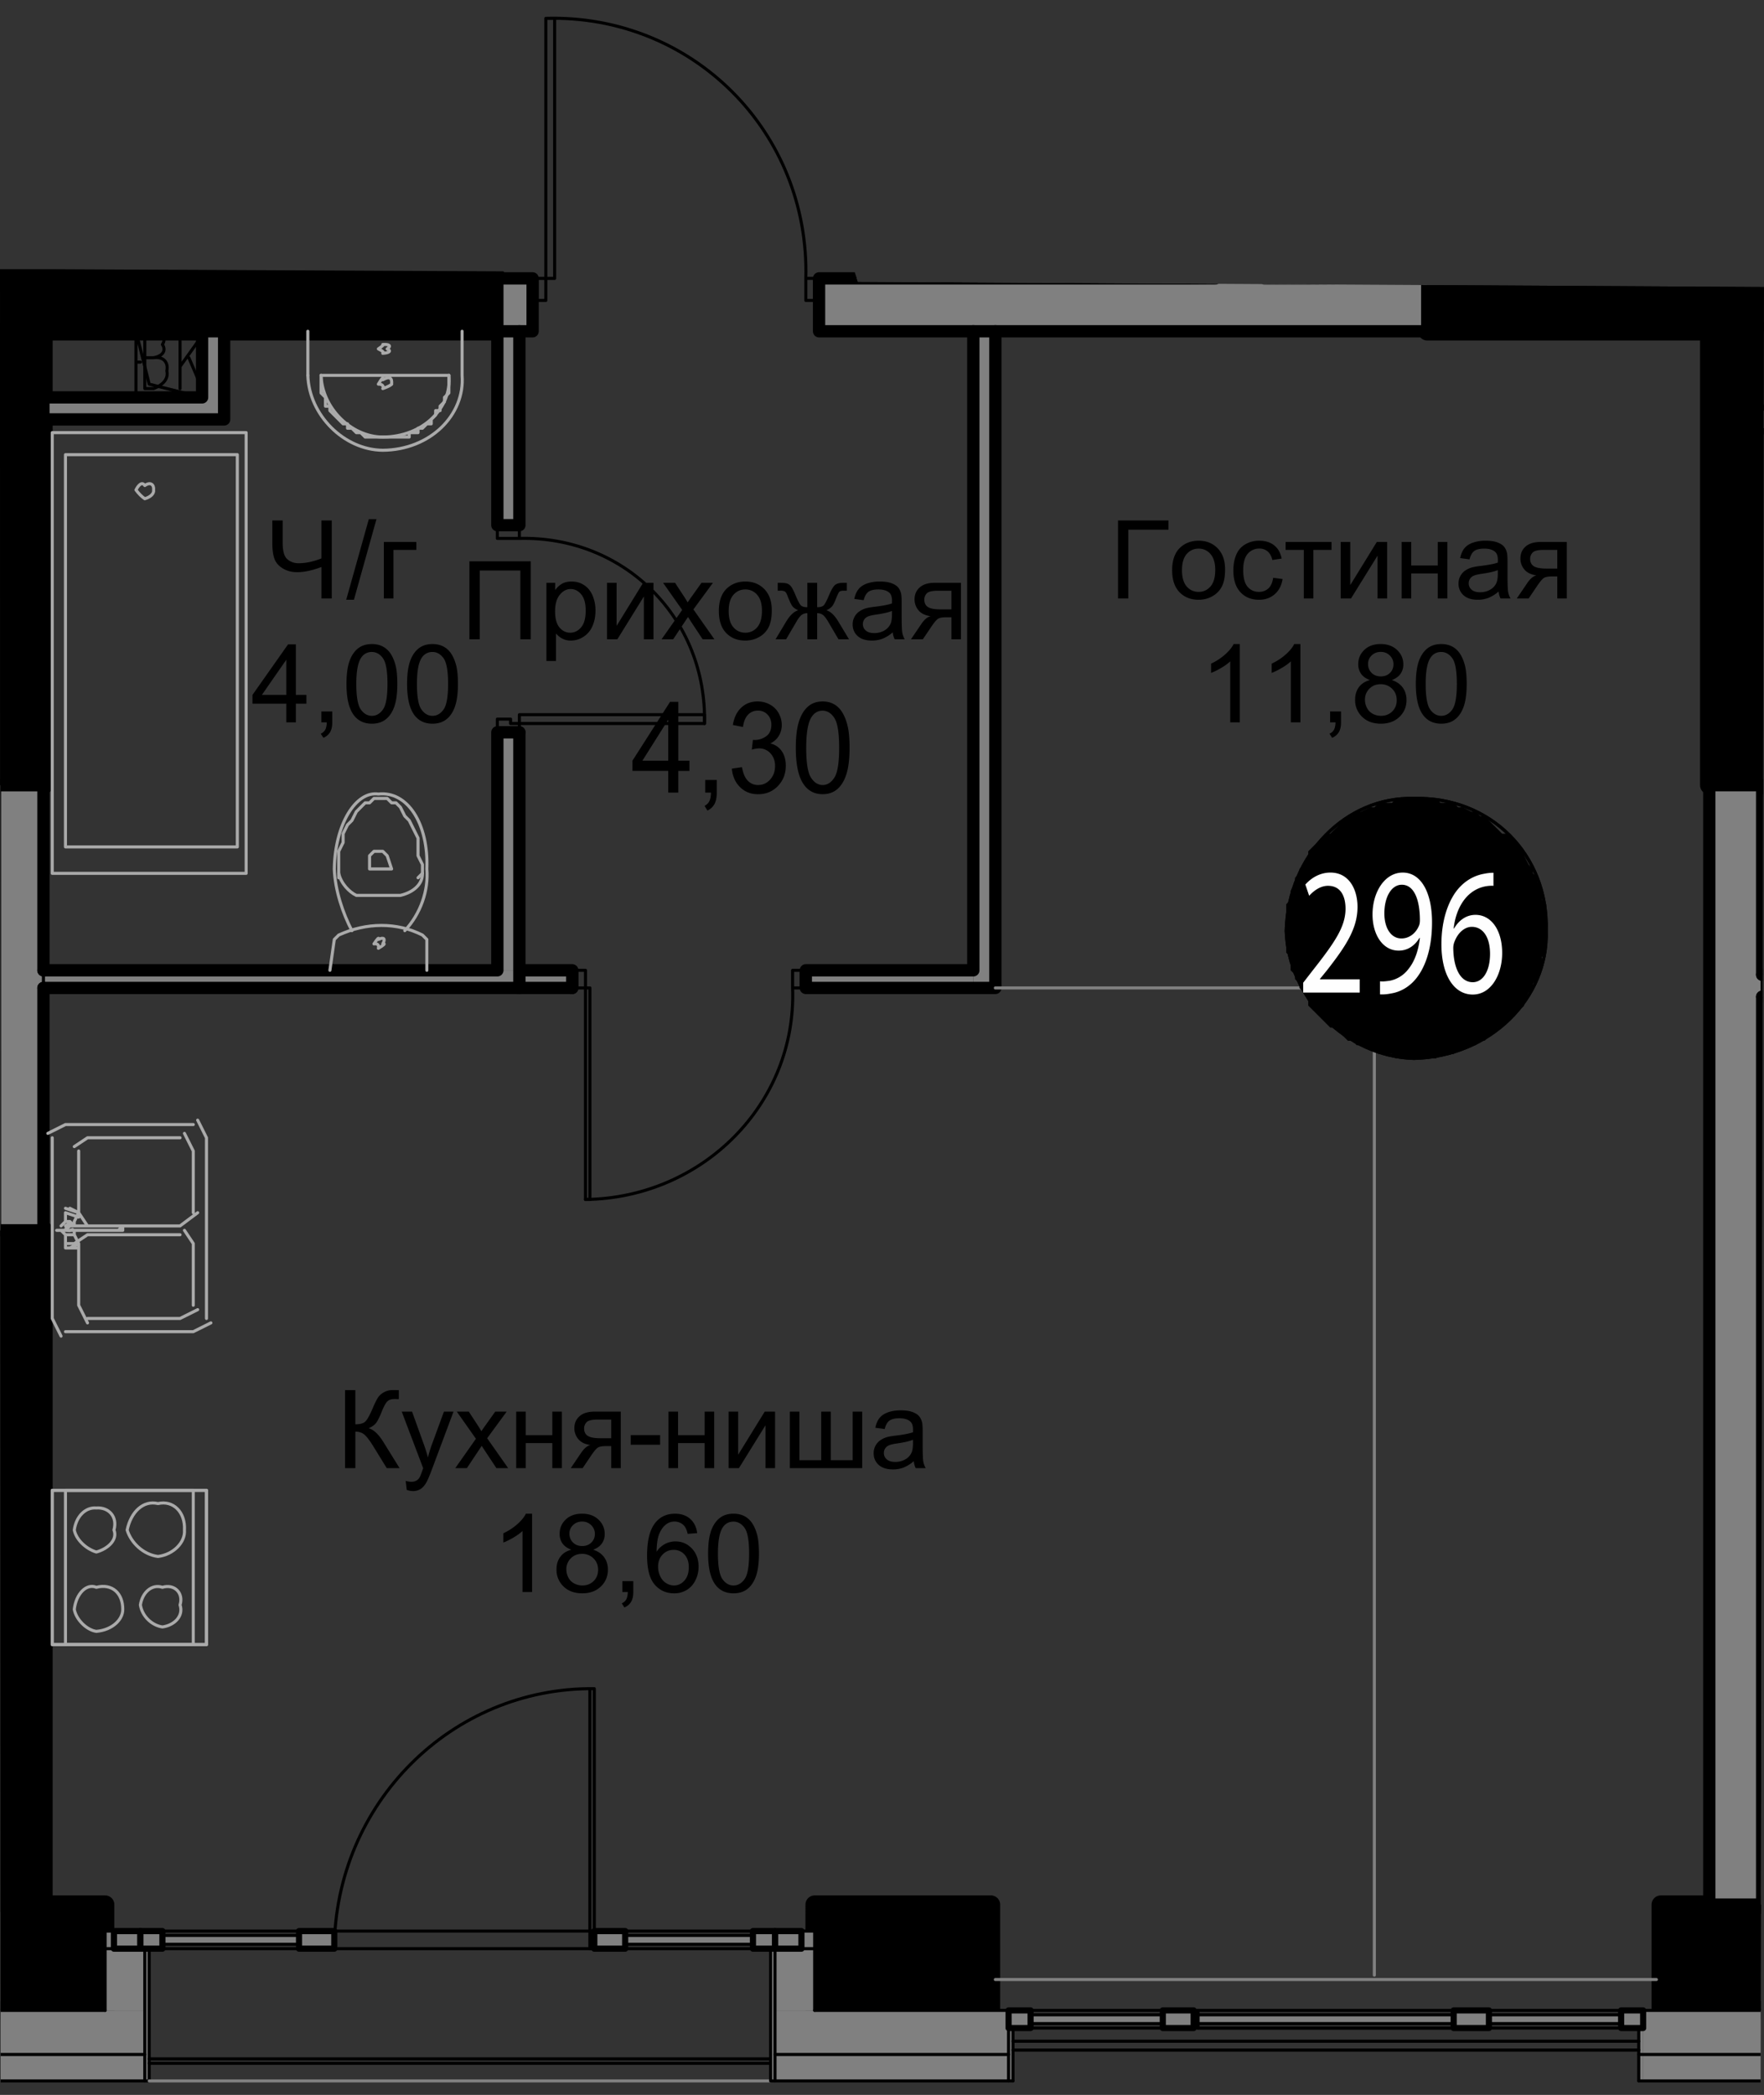 <svg version="1.1" xmlns="http://www.w3.org/2000/svg" xmlns:xlink="http://www.w3.org/1999/xlink" viewBox="414.369 304.726 137.759 163.596"><rect x="414.369" y="304.726" width="137.759" height="163.596" fill="#333333" stroke="none"/><path d="m414.369 325.727 40.584.195.816-21.196 19.531 3.843 6.069 18.158 70.759.415-.266 141.18-137.442-.864-.051-141.731Z" fill="none"></path><path d="m415.367 328.38 135.15.182-1.742 134.527-62.517.303v2.528l-70.24-.101-.651-137.44Z" fill="none"></path><clipPath id="a"><path d="m414.369 325.727 40.584.195.816-21.196 19.531 3.843 6.069 18.158 70.759.415-.266 141.18-137.442-.864-.051-141.731Z" fill="none"></path></clipPath><g data-name="Layer 1" clip-path="url(#a)"><path d="M551.984 461.722h5.85v-8.26h-13.766v8.26h7.916zm-73.994-8.26h13.766v8.26h-13.767zm-64.015 8.26h8.604v-8.26h-13.766v8.26h5.162zm133.879-95.677h4.13v-35.449h-4.13v35.449zm-133.879-35.449h3.786v35.449h-3.786zm0 122.866h3.786v-52.657h-3.786v52.657zm130.781-122.866h46.118v-4.13h-65.046v4.13h18.928zm-102.559 0h11.013v-4.13h-70.898v4.13h59.885z"></path><path fill="none" stroke="#000" stroke-linecap="round" stroke-linejoin="round" stroke-width="1.44" d="M544.068 453.462h13.767v8.26h-13.767zm-66.078 0h13.766v8.26h-13.767zm-55.41 8.26v-8.26h-4.819m-3.786 0h-5.162v8.26h13.766m129.405-95.677v-35.449m-4.13 0v35.449h4.13m-134.223 0v-35.449m-3.786 0v35.449h3.786m0 87.417v-52.657h-3.786v52.657m111.853-122.866h22.026m4.13 0h38.89v-4.13h-65.046v4.13m-108.067 0h35.449v-4.13h-70.898v4.13"></path><path d="M681.388 465.163h8.949v-3.441h-12.39v3.441h3.441Zm-54.033 0h1.033v-3.441h-18.241v3.441h17.208m-82.599 0h16.176v-3.441h-18.24v3.441h2.064m-53 0h1.376v-3.441h-18.24v3.441h16.864m-82.943 0h16.864v-3.441h-18.24v3.441h1.376m-52.313 0h1.377v-3.441h-18.24v3.441H356.5m-84.319 0h18.24v-3.441h-18.24v3.441m-67.8 0h18.24v-3.441h-18.24v3.441m-58.851 0h9.636v-3.441h-18.24v3.441h8.604m-75.716 0h17.553v-3.441H69.126v3.441h.688m-61.949 0h12.046v-3.441H7.177v3.441h.688m673.523 2.065h12.39v-2.065h-15.831v2.065h3.441Zm-66.423 0h13.423v-2.065h-18.241v2.065h4.818m-72.274 0h18.241v-2.065h-18.24v2.065m-64.703 0h15.143v-2.065h-18.24v2.065h3.097m-52.312 0v-2.065h-18.24v2.065h18.24m-82.943 0h15.143v-2.065h-18.24v2.065h3.097m-69.176 0h16.864v-2.065H272.18v2.065h1.377m-66.08 0h15.144v-2.065h-18.24v2.065h3.097m-57.82 0h5.507v-2.065h-18.24v2.065h12.734m-80.534 0h18.24v-2.065h-18.24v2.065m-61.949 0H19.91v-2.065H3.735v2.065h3.442" fill="gray" fill-rule="evenodd"></path><path fill="gray" d="M547.854 453.462h4.13v-87.417h-4.13v87.417zm-133.879-87.417h3.786v34.76h-3.786z"></path><path d="M491.756 330.596h34.072v-4.13h-47.495v4.13h13.423Zm-38.546 0h2.753v-4.13h-2.753v4.13m56.098-28.566h3.786v-7.915h-3.786v7.916Zm3.786 24.436v-2.065h-3.786v2.065h3.786" fill="gray" fill-rule="evenodd"></path><path fill="gray" d="M590.874 382.565v-1.721h-38.89v1.72h38.89zm-31.663-44.397h5.507v-1.377h-12.734v1.377h7.227zM418.45 381.876h36.48V380.5h-37.169v1.376h.688z"></path><path d="M454.93 345.74v-15.144h-1.72v15.143h1.72Zm-1.72 34.76h1.72v-18.585h-1.72V380.5" fill="gray" fill-rule="evenodd"></path><path fill="gray" d="M490.38 381.876h1.72v-51.28h-1.72v51.28z"></path><path d="M454.93 381.876h4.13V380.5h-4.13v1.376Zm22.37 0h13.08V380.5H477.3v1.376" fill="gray" fill-rule="evenodd"></path><path fill="gray" d="M422.58 456.903h3.097v4.819h-3.098zm3.097 0h.344v10.325h-.344zm51.28-1.376h1.032v1.376h-1.032zm-54.377 0h.688v1.376h-.689zm51.968 1.376h.344v10.325h-.344zm.344 4.819h3.097v-4.819h-3.097v4.819zm67.8 5.506h-.345v-4.13 4.13h.345z"></path><path fill="gray" d="M542.347 463.098h.345v2.065h-.345zm0 2.065h.345v2.065h-.345zm-49.215-2.065h.344v4.13h-.344zm-61.26-125.618v-1.721h-14.11v1.72h14.11zm-1.722-6.884h1.722v5.163h-1.721z"></path><path fill="none" stroke="#000" stroke-linecap="round" stroke-linejoin="round" stroke-width=".24" d="M430.15 335.759v-5.163m0 2.409h-.343m-2.409 2.754v-.345m0-4.818v.344m-2.41 2.065h.345m4.817-2.409h-5.162m0 5.163v-5.163m0 5.163h5.163l-4.13-1.033-1.033-4.13v5.163zm-17.896 131.469h18.585m-3.097-5.506h-15.144v1.376m67.456 4.13h18.584m-.344-4.13v-1.376H477.99m64.357 5.506h18.585m-3.097-5.506H542.69v1.376m-117.013 4.13h-18.585m86.04 0h-18.24m86.04 0h-18.585m-116.67-2.065h-18.585m86.04 0h-18.24m86.04 0h-18.585"></path><path fill="none" stroke="#000" stroke-linecap="round" stroke-linejoin="round" stroke-width=".96" d="M547.854 366.045v87.417h4.13v-70.897m0-1.721v-14.8h-4.13"></path><path fill="none" stroke="#000" stroke-linecap="round" stroke-linejoin="round" stroke-width=".24" d="M551.984 382.565v-1.721"></path><path fill="none" stroke="#000" stroke-linecap="round" stroke-linejoin="round" stroke-width=".96" d="M413.975 366.045v34.76h3.786v-18.929m0-1.376v-14.455h-3.786"></path><path fill="none" stroke="#000" stroke-linecap="round" stroke-linejoin="round" stroke-width=".24" d="M417.761 381.876V380.5"></path><path fill="none" stroke="#000" stroke-linecap="round" stroke-linejoin="round" stroke-width=".96" d="M453.21 326.466h2.753v4.13h-2.753zm25.123 4.13h47.495v-4.13h-12.734m-3.786 0h-30.975v4.13m30.975-6.195v2.065m3.786 0v-2.065h-3.786"></path><path fill="none" stroke="#000" stroke-linecap="round" stroke-linejoin="round" stroke-width=".24" d="M488.658 323.025h20.65m-20.65.688v-.688m20.65.688h-20.65m20.65-.688v.688m0-20.65c-11.329-.182-20.517 9.006-20.65 20.65m22.027-.344v.688m-1.033-.688h1.033m-1.033.344v-.344m-.344.344h.344m-.344.344v-.344m1.377.344h-1.377m0 0h1.377m-1.377.344v-.344m1.377 0v.344m-53.001-18.241v20.306m-.689-20.306h.689m-.689 20.306v-20.305m.689 20.305h-.689m20.305 0c.304-11.45-8.884-20.639-20.305-20.305m0 22.026h-.688m.688-1.032v1.032m0-1.721v.689m-.688-.689h.688m-.688 1.721v-1.72m21.683-.001v1.721m-.69-1.721h.69m-.69.689v-.689m0 1.721v-1.032m.69 1.032h-.69m-20.993-1.721v1.721m-.344-1.721h.344m0 1.721h-.344m22.37 0h-.344m.001-1.721h.343m-.343 1.721v-1.72"></path><path fill="none" stroke="#000" stroke-linecap="round" stroke-linejoin="round" stroke-width=".96" d="M589.153 380.844h-37.17m.001 1.721h38.89m-38.89-44.397h15.143m-8.948-1.377h-6.195v1.377M453.21 380.5h-35.45m.001 1.376h41.3m-5.851-51.28v15.143h1.72v-15.143m-1.72 31.319V380.5m1.72-18.585h-1.72"></path><path fill="none" stroke="#000" stroke-linecap="round" stroke-linejoin="round" stroke-width=".24" d="M454.93 360.538h14.455v.689H454.93z"></path><path d="M469.385 361.227c.204-8.2-6.255-14.66-14.455-14.455m-1.72 14.798h1.72v-.343h-.688v-.345h-1.032v.689zm0-15.487h1.72v.689h-1.72zm0 15.487v.345m1.72 0v-.344h-1.72m0-15.488h1.72v-.344m-1.72.001v.343" fill="none" stroke="#000" stroke-linecap="round" stroke-linejoin="round" stroke-width=".24"></path><path fill="none" stroke="#000" stroke-linecap="round" stroke-linejoin="round" stroke-width=".96" d="M490.38 330.596V380.5m1.72 1.376v-51.28m-1.72 49.904H477.3v1.376h14.8m-33.04-1.376h-4.13m0-18.585v19.961m4.13 0V380.5"></path><path fill="none" stroke="#000" stroke-linecap="round" stroke-linejoin="round" stroke-width=".24" d="M460.093 381.876h.344v16.52h-.344z"></path><path d="M460.093 398.396c9.137-.116 16.506-7.484 16.175-16.52m-16.863-1.376h.688v1.376h-.688zm16.863 0h.689v1.376h-.689zm-16.863 0h-.345" fill="none" stroke="#000" stroke-linecap="round" stroke-linejoin="round" stroke-width=".24"></path><path fill="none" stroke="#000" stroke-linecap="round" stroke-linejoin="round" stroke-width=".24" d="M459.06 381.876h.345V380.5m17.552 0v1.376h.344m-.001-1.376h-.343"></path><path fill="none" stroke="gray" stroke-linecap="round" stroke-linejoin="round" stroke-width=".24" d="M492.1 459.312h51.624"></path><path fill="none" stroke="#aaa" stroke-linecap="round" stroke-linejoin="round" stroke-width=".24" d="M418.45 421.11h12.045v12.046h-12.046z"></path><path d="M420.17 424.208c.146.73.874 1.458 1.721 1.72.948-.262 1.676-.99 1.377-1.72.299-1.065-.429-1.793-1.377-1.72-.847-.073-1.575.655-1.72 1.72m-.001 6.195c.14.793.96 1.612 1.721 1.72 1.258-.108 2.077-.927 2.065-1.72.012-1.227-.807-2.045-2.065-1.72-.762-.325-1.58.493-1.72 1.72m5.162-.344c.136.863.864 1.59 1.72 1.72.94-.13 1.667-.857 1.377-1.72.29-.933-.437-1.66-1.377-1.377-.856-.284-1.584.444-1.72 1.377m-1.033-5.851c.287.967 1.242 1.922 2.41 2.065 1.189-.143 2.144-1.098 2.064-2.065.08-1.39-.875-2.345-2.065-2.065-1.167-.28-2.122.675-2.409 2.065m-4.818-3.098h9.98m.001 12.046h-9.981m9.981-12.046v12.046m-9.981 0v-12.045" fill="none" stroke="#aaa" stroke-linecap="round" stroke-linejoin="round" stroke-width=".24"></path><path fill="none" stroke="#aaa" stroke-linecap="round" stroke-linejoin="round" stroke-width=".24" d="M418.45 421.11h12.045v12.046h-12.046zm.688-20.305.344.344m1.032.689-.688.344m-.344 0h1.032m0-.344h-1.032m.688-.688h-.688m.688 0v-.345m0 .345.344.688m-1.032.344v-1.033m0-1.032-.344.344m.344.344h-.688m1.032-1.721.688.344-1.032-.344m0 .344 1.032.345m-.688.344.344.344m-.688-.344h.344m.344.344v-.344m-.344.344-.344.344m.344-.344c.22-.25.035-.279-.344 0 .117-.088.088.096 0 .344.279.015.462.043.344 0 .275-.07.297-.092 0 0m4.13 0v-.344m-.344.344.344-.344m0 .344v-.344m4.474 0 1.377-1.033m-9.293 0 .689 1.033m0-6.883-1.033.688m9.293.344-.689-1.376m-.344 14.454 1.377-.688m-9.293-.344.689 1.376m0-6.882-1.033.688m9.293 0-.689-1.033m.689 7.915 1.376-.688m-12.389-.344.688 1.377m.344-16.52-1.377.689m12.39.344-.688-1.377m-9.981 8.26h4.13m0 .344h-4.13m.344-.688.344-.689m-1.032 0v.689m1.721.344h7.227m-7.916-5.851v4.818m7.916-5.85h-7.227m8.26 5.85v-4.818m-8.26 13.078h7.227m-7.916-5.85v4.818m7.916-5.506h-7.227m8.26 5.506v-4.818m-9.981 6.882h9.98m-11.012-15.142v14.11m11.013-15.143h-9.981m11.013 15.143v-14.11m-5.507-50.592c.203.28.476.553.689.688.46-.135.733-.408.688-.688.045-.393-.228-.666-.688-.344-.213-.322-.486-.05-.689.344m-5.506 27.877h13.422m-13.422-30.63v30.63m13.422-30.63h-13.422m13.422 30.63v-30.63m-14.454 32.695h15.142m-15.142-34.416v34.416m15.142-34.416H418.45m15.142 34.416v-34.416"></path><path fill="none" stroke="gray" stroke-linecap="round" stroke-linejoin="round" stroke-width=".24" d="M521.698 458.968v-77.092m-29.598 0h29.598"></path><path fill="none" stroke="#000" stroke-linecap="round" stroke-linejoin="round" stroke-width=".24" d="M422.58 455.527v6.195m3.097 5.506h.344v-10.325m-.344 0v4.819m0 0v5.506"></path><path fill="none" stroke="gray" stroke-linecap="round" stroke-linejoin="round" stroke-width=".24" d="M474.548 467.228H426.02"></path><path fill="none" stroke="#000" stroke-linecap="round" stroke-linejoin="round" stroke-width=".24" d="M477.99 455.527h-1.033v1.376m-54.377 0h3.441m-2.753 0v-1.376h-.689m3.442 10.325h48.527m0-.345H426.02m48.528 1.721h.344m3.098-5.506v-6.195m0 1.376h-3.442v10.325m.344 0v-5.506m0 0v-4.819"></path><path fill="gray" d="M494.853 462.066h10.325v.688h-10.325z"></path><path fill="none" stroke="#000" stroke-linecap="round" stroke-linejoin="round" stroke-width=".24" d="M494.853 462.066h10.325v.688h-10.325z"></path><path fill="gray" d="M507.931 462.066h19.962v.688H507.93z"></path><path d="M507.587 463.098h.344v-1.376h-.344v1.376Zm20.306 0v-1.376 1.376" fill="gray" fill-rule="evenodd"></path><path fill="none" stroke="#000" stroke-linecap="round" stroke-linejoin="round" stroke-width=".24" d="M513.438 463.098h-5.507m19.962 0h-5.507m-14.455 0h19.962m-17.553 0h-2.409m0-1.032h19.962v.688H507.93z"></path><path fill="none" stroke="#000" stroke-linecap="round" stroke-linejoin="round" stroke-width=".24" d="M507.587 461.722h.344v1.376h-.344z"></path><path fill="none" stroke="#000" stroke-linecap="round" stroke-linejoin="round" stroke-width=".24" d="M527.893 463.098v-1.376 1.376H507.93m.001-1.376h19.962"></path><path fill="gray" d="M530.646 462.066h10.325v.688h-10.325z"></path><path fill="none" stroke="#000" stroke-linecap="round" stroke-linejoin="round" stroke-width=".24" d="M530.646 462.066h10.325v.688h-10.325z"></path><path fill="gray" d="M542.347 463.098h.345v-1.376h-1.721v1.376h1.376z"></path><path fill="none" stroke="#000" stroke-linecap="round" stroke-linejoin="round" stroke-width=".48" d="M540.97 461.722h1.721v1.376h-1.72z"></path><path fill="none" stroke="#000" stroke-linecap="round" stroke-linejoin="round" stroke-width=".24" d="M505.178 463.098h-10.325m0-1.376h10.325m35.792 1.376h-10.324m0-1.376h10.325"></path><path fill="gray" d="M505.178 463.098h2.41v-1.376h-2.41v1.376z"></path><path fill="none" stroke="#000" stroke-linecap="round" stroke-linejoin="round" stroke-width=".48" d="M505.178 461.722h2.41v1.376h-2.41z"></path><path fill="gray" d="M527.893 463.098h2.753v-1.376h-2.753v1.376z"></path><path fill="none" stroke="#000" stroke-linecap="round" stroke-linejoin="round" stroke-width=".48" d="M527.893 461.722h2.753v1.376h-2.753z"></path><path fill="none" stroke="#000" stroke-linecap="round" stroke-linejoin="round" stroke-width=".24" d="M493.476 464.82h48.871m0-.69h-48.87"></path><path fill="gray" d="M493.132 461.722h1.721v1.376h-1.72z"></path><path fill="none" stroke="#000" stroke-linecap="round" stroke-linejoin="round" stroke-width=".48" d="M493.132 461.722h1.721v1.376h-1.72z"></path><path fill="none" stroke="#000" stroke-linecap="round" stroke-linejoin="round" stroke-width=".24" d="M542.692 463.098h-.345v4.13m0 0v-4.13m-48.871 0h-.344m.344 4.13v-4.13m-.344 0v4.13"></path><path fill="gray" d="M474.892 455.527h2.065v1.376h-2.065z"></path><path fill="none" stroke="#000" stroke-linecap="round" stroke-linejoin="round" stroke-width=".48" d="M474.892 455.527h2.065v1.376h-2.065z"></path><path fill="gray" d="M463.19 455.87h9.981v.69h-9.98z"></path><path fill="none" stroke="#000" stroke-linecap="round" stroke-linejoin="round" stroke-width=".24" d="M463.19 455.87h9.981v.69h-9.98zm-2.753 1.033h.344m-.344-20.305v20.305m.344-20.305c-11.145-.117-20.243 8.98-20.305 20.305m20.305-20.305v18.929"></path><path fill="gray" d="M427.053 455.87h10.67v.69h-10.67z"></path><path fill="none" stroke="#000" stroke-linecap="round" stroke-linejoin="round" stroke-width=".24" d="M427.053 455.87h10.67v.69h-10.67zm36.137-.343h9.981m0 1.376h-9.98m-22.715-1.376h20.305m0 1.376h-20.305m-13.423-1.376h10.67m-.001 1.376h-10.669"></path><path fill="gray" d="M423.268 455.527h2.065v1.376h-2.065z"></path><path fill="none" stroke="#000" stroke-linecap="round" stroke-linejoin="round" stroke-width=".48" d="M423.268 455.527h2.065v1.376h-2.065z"></path><path fill="gray" d="M439.1 456.903h1.376v-1.376h-2.754v1.376h1.377z"></path><path fill="none" stroke="#000" stroke-linecap="round" stroke-linejoin="round" stroke-width=".48" d="M437.722 455.527h2.754v1.376h-2.754z"></path><path fill="gray" d="M461.814 456.903h1.376v-1.376h-2.409v1.376h1.033z"></path><path fill="none" stroke="#000" stroke-linecap="round" stroke-linejoin="round" stroke-width=".48" d="M460.781 455.527h2.41v1.376h-2.41z"></path><path fill="gray" d="M474.892 456.903v-1.376h-1.721v1.376h1.721z"></path><path fill="none" stroke="#000" stroke-linecap="round" stroke-linejoin="round" stroke-width=".48" d="M473.171 455.527h1.72v1.376h-1.72z"></path><path fill="gray" d="M427.053 456.903v-1.376h-1.72v1.376h1.72z"></path><path fill="none" stroke="#000" stroke-linecap="round" stroke-linejoin="round" stroke-width=".48" d="M425.333 455.527h1.72v1.376h-1.72z"></path><path fill="none" stroke="#000" stroke-linecap="round" stroke-linejoin="round" stroke-width=".96" d="M417.761 337.48h14.11m-1.721-1.721h-12.389v1.72m14.111.001v-6.884h-1.721v5.163"></path><path fill="none" stroke="#aaa" stroke-linecap="round" stroke-linejoin="round" stroke-width=".24" d="M444.606 372.584h-1.377m2.409 2.065h-3.441m2.753-2.065-.344-1.033m-.345-.344h-.688m4.13 9.293v-2.41m-7.227 0-.344 2.41m3.097-7.916v-1.033m.344-.344-.344.344m4.13 6.195c-1.985-1.002-4.354-1.002-6.54 0m3.787-6.195-.345-.344m3.442 6.883-.344-.344m-1.721-3.097c1.103-.261 1.747-.94 1.72-1.721m-2.752-.344h.344m-1.377 5.851c.268-.047.413.098.344.344.427-.246.573-.39.344-.344.229-.405.083-.55-.344-.345.07-.205-.076-.06-.344.345m-2.753-.689-.344.344m.344-5.162c.174.782.818 1.46 1.377 1.72"></path><path fill="none" stroke="#aaa" stroke-linecap="round" stroke-linejoin="round" stroke-width=".24" d="m447.015 373.272.344-.344v-.688l-.344-.689v-1.376l-.689-1.377-.344-.344-.344-.688-.344-.345h-.344l-.344-.344h-1.033l-.344.344h-.344l-.688.689-.345.688-.344.344-.344.689v.688l-.344.688v2.065"></path><path d="M445.982 377.402c1.24-1.318 1.865-3.15 1.721-4.818.144-3.503-1.493-6.103-3.786-5.85-1.747-.253-3.385 2.347-3.441 5.85.056 1.669.682 3.5 1.376 4.818m-2.409-43.364v1.376l.344.345v.688h.345v.344l1.032 1.033h.344v.344h.344l.345.344h.344l.344.344h3.441v-.344h.689v-.344h.344l.344-.344h.344v-.345l.344-.344v-.344h.345v-.344l.344-.344v-.344l.344-.345v-1.376" fill="none" stroke="#aaa" stroke-linecap="round" stroke-linejoin="round" stroke-width=".24"></path><path d="M438.41 334.038c.09 3.095 2.82 5.824 5.851 5.85 3.702-.026 6.43-2.755 6.195-5.85v-3.442" fill="none" stroke="#aaa" stroke-linecap="round" stroke-linejoin="round" stroke-width=".24"></path><path d="M444.606 331.973c.336-.226.18-.381-.345-.344.144-.037-.01.118-.344.344.334.155.488.31.344.344.526-.034.68-.189.345-.344m-5.163 2.065c.073 2.534 2.347 4.808 4.818 4.818 3.14-.01 5.415-2.284 5.163-4.818" fill="none" stroke="#aaa" stroke-linecap="round" stroke-linejoin="round" stroke-width=".24"></path><path d="M444.95 334.726c.052-.473-.13-.655-.689-.344.11-.311-.071-.129-.344.344.273-.024.455.158.344.344.56-.186.741-.368.689-.344m-5.507-.688h9.98m-11.013-3.442v3.442" fill="none" stroke="#aaa" stroke-linecap="round" stroke-linejoin="round" stroke-width=".24"></path><path fill="none" stroke="#000" stroke-linecap="round" stroke-linejoin="round" stroke-width=".24" d="M426.365 330.94h-.688v4.13h.688m0-2.409h-.688m.688 0c.683-.12 1.01-.53.688-1.032.322-.508-.005-.917-.688-.689m0 4.13c.773-.295 1.173-.795 1.033-1.376.14-.653-.26-1.154-1.033-1.033m2.753 0 1.033 2.41m-1.721-1.721 1.72-2.41m-1.72 4.13v-4.13"></path><path d="M441.314 413.284h.806v2.668c.369 0 .628-.071.777-.214.15-.143.34-.485.574-1.028.169-.4.308-.681.417-.846.11-.165.265-.303.468-.416.202-.112.425-.168.669-.168.31 0 .473.003.49.009v.698l-.162-.005a8.456 8.456 0 0 0-.162-.004c-.258 0-.449.063-.574.187-.127.125-.272.39-.436.798-.205.515-.378.84-.52.974a1.61 1.61 0 0 1-.506.322c.393.108.781.471 1.163 1.089l1.255 2.028h-1.001l-1.018-1.654c-.28-.457-.514-.77-.703-.941-.188-.17-.432-.256-.73-.256v2.85h-.807v-6.09Zm5.302 7.883a1.5 1.5 0 0 1-.482-.092l-.083-.702c.163.044.306.067.428.067a.816.816 0 0 0 .399-.084.68.68 0 0 0 .245-.232c.047-.075.123-.26.228-.557.014-.042.036-.103.067-.183l-1.675-4.421h.806l.919 2.555c.119.325.225.665.32 1.023.086-.344.188-.679.307-1.006l.943-2.572h.748l-1.678 4.488c-.18.484-.32.818-.42 1.001-.133.247-.285.427-.457.542a1.08 1.08 0 0 1-.615.173Zm3.307-1.791 1.613-2.294-1.492-2.119h.935l.677 1.035c.127.196.23.361.308.494.121-.183.234-.345.336-.486l.744-1.043h.893l-1.525 2.078 1.642 2.335h-.919l-.906-1.371-.24-.37-1.16 1.74h-.906Zm4.758-4.413h.748v1.837h2.073v-1.837h.748v4.413h-.748v-1.957h-2.073v1.957h-.748v-4.413Zm8.167 0v4.413h-.744v-1.72h-.432c-.263 0-.459.033-.588.101-.129.068-.316.286-.563.655l-.652.964h-.927l.806-1.189c.247-.362.492-.567.736-.614-.427-.059-.743-.212-.95-.462a1.31 1.31 0 0 1-.31-.86c0-.382.136-.692.406-.93.27-.239.661-.358 1.174-.358h2.044Zm-.744.62h-1.063c-.446 0-.734.068-.863.207a.692.692 0 0 0-.193.486c0 .263.095.456.285.58.19.123.525.185 1.007.185h.827v-1.459Zm1.519 1.965v-.753h2.297v.753h-2.297Zm2.952-2.585h.748v1.837h2.074v-1.837h.747v4.413h-.747v-1.957h-2.074v1.957h-.748v-4.413Zm4.693 0h.748v3.366l2.074-3.366h.806v4.413h-.748v-3.345l-2.073 3.345h-.807v-4.413Zm4.782 0h.748v3.794h1.704v-3.794h.748v3.794h1.708v-3.794h.743v4.413h-5.65v-4.413Zm9.83 4.413a1.586 1.586 0 0 1-.15-.545 2.783 2.783 0 0 1-.8.5 2.311 2.311 0 0 1-.825.145c-.485 0-.857-.119-1.118-.356-.26-.237-.39-.54-.39-.908a1.22 1.22 0 0 1 .534-1.022c.159-.108.338-.19.538-.245.147-.039.368-.076.665-.112.603-.072 1.048-.158 1.333-.258l.005-.195c0-.305-.071-.52-.212-.644-.191-.17-.475-.254-.852-.254-.352 0-.612.062-.78.185s-.29.342-.371.655l-.731-.1c.066-.313.175-.566.328-.758.152-.193.372-.341.66-.445s.622-.156 1.002-.156c.377 0 .683.045.918.133.236.089.409.2.52.335.11.134.188.304.232.509.025.127.038.357.038.69v.997c0 .695.016 1.135.047 1.319.032.184.095.36.19.53h-.782Zm-.213-2.215c-.271.11-.678.205-1.221.283-.308.044-.525.094-.653.15a.638.638 0 0 0-.399.598c0 .199.076.365.227.498.151.133.372.2.663.2.288 0 .544-.063.768-.19.225-.125.39-.298.495-.517.08-.169.12-.418.12-.748v-.274Zm-29.745 11.889h-.747v-4.766c-.181.172-.417.342-.71.514s-.554.301-.786.387v-.723a4.544 4.544 0 0 0 1.096-.714c.314-.28.535-.552.665-.815h.482v6.116Zm3.066-3.304c-.31-.114-.54-.276-.69-.486a1.275 1.275 0 0 1-.224-.757c0-.443.16-.815.479-1.117.318-.303.742-.453 1.27-.453.532 0 .96.154 1.284.463.325.31.487.685.487 1.128 0 .283-.075.53-.223.738-.148.21-.373.37-.675.484.374.122.658.319.854.59s.293.595.293.972c0 .522-.184.959-.553 1.314-.368.354-.853.53-1.454.53-.6 0-1.086-.177-1.454-.532a1.778 1.778 0 0 1-.553-1.332c0-.397.1-.728.302-.996.2-.267.486-.449.857-.546Zm-.39 1.545c0 .214.05.42.152.62.1.199.25.354.45.463s.414.165.645.165c.357 0 .652-.116.884-.346.233-.23.349-.522.349-.876 0-.36-.12-.658-.36-.894a1.231 1.231 0 0 0-.899-.353c-.351 0-.643.116-.874.35a1.187 1.187 0 0 0-.347.871Zm.24-2.812c0 .288.093.523.279.706s.427.274.724.274c.287 0 .523-.09.708-.272s.276-.403.276-.667a.929.929 0 0 0-.285-.691.966.966 0 0 0-.708-.28.98.98 0 0 0-.711.273.885.885 0 0 0-.282.657Zm4.135 4.571v-.852h.853v.851c0 .314-.056.566-.167.76a1.08 1.08 0 0 1-.527.445l-.208-.32a.714.714 0 0 0 .35-.305c.074-.134.116-.328.123-.58h-.424Zm5.843-4.6-.744.057c-.066-.293-.16-.507-.282-.64a.992.992 0 0 0-.748-.319c-.238 0-.447.067-.628.2-.235.171-.421.421-.557.751s-.206.8-.212 1.409a1.732 1.732 0 0 1 1.48-.81c.499 0 .923.184 1.273.55.35.367.526.842.526 1.424 0 .382-.082.737-.247 1.065s-.392.58-.68.754a1.848 1.848 0 0 1-.98.262c-.624 0-1.131-.229-1.525-.688-.394-.458-.59-1.214-.59-2.266 0-1.177.217-2.034.653-2.568.378-.466.89-.698 1.533-.698.478 0 .87.134 1.177.403.306.269.49.64.551 1.114Zm-3.054 2.626c0 .257.054.504.164.739s.262.415.46.538c.196.124.402.186.619.186.315 0 .587-.128.814-.383.227-.255.34-.6.34-1.04 0-.42-.111-.751-.336-.994a1.107 1.107 0 0 0-.848-.364c-.337 0-.625.121-.86.364s-.353.56-.353.954Zm3.906-1.031c0-.72.074-1.3.221-1.739.149-.438.37-.777.662-1.016s.66-.357 1.102-.357c.327 0 .614.065.86.197.248.132.45.322.612.57.16.248.286.55.378.905.092.356.136.836.136 1.44 0 .715-.073 1.291-.22 1.73-.147.44-.365.78-.658 1.018-.292.24-.662.36-1.108.36-.587 0-1.048-.21-1.383-.631-.402-.507-.602-1.333-.602-2.477Zm.768 0c0 1 .118 1.665.351 1.996.234.331.523.498.866.498.344 0 .633-.167.867-.5.234-.332.351-.997.351-1.994 0-1.003-.117-1.669-.35-1.999-.235-.329-.527-.494-.876-.494a.956.956 0 0 0-.822.437c-.258.37-.387 1.056-.387 2.056Zm-19.408-77.485h4.79v6.09h-.81v-5.372h-3.174v5.373h-.806v-6.092Zm6.014 7.782v-6.104h.682v.573a1.68 1.68 0 0 1 .544-.505c.202-.112.447-.168.735-.168.377 0 .71.097.998.291.288.194.505.467.652.82a3 3 0 0 1 .22 1.162c0 .452-.08.858-.243 1.22a1.832 1.832 0 0 1-.706.83 1.814 1.814 0 0 1-.975.29c-.249 0-.473-.053-.67-.158a1.528 1.528 0 0 1-.489-.4v2.149h-.748Zm.677-3.873c0 .568.115.988.345 1.26.23.27.509.406.836.406.332 0 .617-.14.853-.421.237-.281.356-.717.356-1.307 0-.562-.116-.983-.347-1.263-.232-.28-.508-.42-.83-.42-.318 0-.6.149-.845.447-.245.297-.368.73-.368 1.298Zm4.055-2.231h.748v3.366l2.073-3.366h.806v4.413h-.748v-3.345l-2.073 3.345h-.806v-4.413Zm4.258 4.413 1.612-2.294-1.492-2.12h.935l.678 1.036c.127.196.23.361.307.494.122-.183.234-.345.337-.486l.744-1.043h.893l-1.525 2.077 1.641 2.336h-.918l-.906-1.372-.24-.37-1.16 1.742h-.906Zm4.475-2.207c0-.817.227-1.422.682-1.816.379-.326.842-.49 1.387-.49.607 0 1.103.199 1.488.596.385.398.577.947.577 1.648 0 .568-.085 1.015-.255 1.34a1.8 1.8 0 0 1-.744.758c-.325.18-.68.27-1.066.27-.617 0-1.117-.198-1.498-.594-.38-.396-.57-.967-.57-1.712Zm.769 0c0 .565.123.988.37 1.27.246.28.556.421.93.421.371 0 .68-.14.927-.423.246-.283.37-.714.37-1.293 0-.545-.124-.959-.372-1.24a1.183 1.183 0 0 0-.925-.422c-.374 0-.684.14-.93.42-.247.28-.37.702-.37 1.267Zm6.908-2.206v1.907c.239 0 .406-.046.503-.137.097-.091.238-.357.424-.798.175-.418.331-.685.47-.802.135-.113.351-.17.648-.17h.274v.619l-.204-.004c-.199 0-.326.029-.382.087-.058.061-.147.243-.266.544-.11.289-.213.488-.307.599a1.26 1.26 0 0 1-.44.303c.323.086.64.385.947.898l.822 1.367h-.822l-.802-1.367c-.164-.277-.306-.459-.428-.545a.738.738 0 0 0-.436-.129v2.04h-.765v-2.04a.74.74 0 0 0-.432.127c-.122.085-.265.267-.428.547l-.802 1.367h-.823l.819-1.367c.31-.513.627-.812.951-.898-.221-.102-.376-.214-.465-.334-.089-.12-.222-.408-.399-.863-.061-.152-.126-.246-.195-.282a.74.74 0 0 0-.32-.054l-.22.004v-.62h.103c.288 0 .491.018.61.053a.649.649 0 0 1 .315.22c.093.112.214.346.363.7.183.435.322.7.418.794.096.094.264.141.505.141v-1.907h.764Zm6.055 4.413a1.584 1.584 0 0 1-.15-.545 2.785 2.785 0 0 1-.8.499 2.312 2.312 0 0 1-.824.145c-.485 0-.858-.118-1.118-.355-.26-.237-.39-.54-.39-.908a1.22 1.22 0 0 1 .534-1.022c.159-.108.338-.19.538-.245.146-.039.368-.076.664-.112.604-.072 1.049-.158 1.334-.258l.004-.195c0-.305-.07-.52-.212-.644-.19-.17-.475-.254-.851-.254-.352 0-.612.062-.78.185-.167.123-.291.342-.371.655l-.732-.1c.067-.313.176-.566.329-.758.152-.193.372-.341.66-.445a2.947 2.947 0 0 1 1.002-.156c.376 0 .682.045.918.133.235.089.408.2.52.335.11.134.188.304.232.509.025.127.037.357.037.69v.997c0 .695.016 1.135.048 1.319.032.184.095.36.19.53h-.782Zm-.212-2.215c-.271.11-.679.205-1.221.282-.308.045-.525.095-.653.15a.639.639 0 0 0-.399.598c0 .2.076.366.227.499.15.133.372.2.662.2.289 0 .545-.063.77-.19.224-.126.388-.298.494-.517.08-.169.12-.418.12-.748v-.274Zm5.388-2.198v4.413h-.744v-1.72h-.432c-.263 0-.459.033-.588.101-.129.068-.316.286-.563.655l-.652.964h-.927l.806-1.189c.247-.363.492-.568.736-.615-.427-.058-.743-.212-.95-.46a1.31 1.31 0 0 1-.31-.861c0-.382.136-.693.406-.93.27-.239.661-.358 1.174-.358h2.044Zm-.744.619h-1.063c-.446 0-.734.07-.863.208a.691.691 0 0 0-.193.486c0 .263.095.456.285.58s.525.184 1.007.184h.827v-1.458Zm-22.118 15.766v-1.697h-2.792v-.799l2.936-4.594h.646v4.594h.869v.8h-.87v1.696h-.79Zm0-2.496v-3.197l-2.015 3.197h2.015Zm2.892 2.496v-.99h.9v.99c0 .365-.058.659-.175.883a1.182 1.182 0 0 1-.558.52l-.22-.372c.167-.081.29-.2.37-.356s.123-.382.131-.675h-.448Zm2.077-1.872.79-.116c.091.494.245.85.463 1.067.218.217.484.327.797.327.371 0 .686-.142.942-.426s.383-.636.383-1.055c0-.4-.118-.73-.355-.989a1.171 1.171 0 0 0-.904-.389 2.1 2.1 0 0 0-.558.097l.088-.765c.053.007.096.01.128.01.336 0 .638-.097.908-.29s.404-.492.404-.894c0-.32-.098-.584-.294-.794a.996.996 0 0 0-.76-.315c-.307 0-.563.107-.768.32s-.336.532-.395.958l-.79-.156c.096-.583.316-1.035.659-1.356.341-.32.767-.482 1.277-.482.352 0 .675.083.97.25.296.166.522.392.678.68s.235.59.235.913a1.6 1.6 0 0 1-.224.837c-.15.252-.37.452-.663.6.38.096.677.298.887.602.21.305.316.687.316 1.144 0 .619-.205 1.144-.614 1.575-.41.43-.928.645-1.555.645-.564 0-1.033-.185-1.406-.556-.373-.37-.586-.852-.639-1.442Zm4.995-1.625c0-.837.079-1.512.236-2.024.156-.51.388-.905.697-1.183s.697-.416 1.166-.416c.345 0 .649.078.908.23.261.153.476.375.646.663.17.289.303.64.4 1.055s.145.972.145 1.675c0 .832-.078 1.504-.234 2.015s-.386.906-.695 1.185c-.309.279-.7.419-1.17.419-.621 0-1.108-.246-1.462-.736-.425-.59-.637-1.55-.637-2.883Zm.813 0c0 1.164.123 1.939.371 2.325.247.385.552.578.915.578.362 0 .668-.194.915-.581.247-.387.371-1.16.371-2.322 0-1.167-.124-1.942-.37-2.326s-.557-.576-.925-.576c-.363 0-.652.17-.869.508-.272.432-.408 1.23-.408 2.394Zm-37.052-11.665h-.806v-2.456c-.723.27-1.356.404-1.899.404-.424 0-.798-.099-1.122-.297s-.541-.45-.65-.754-.164-.704-.164-1.197v-1.791h.806v1.716c0 .664.121 1.102.364 1.31s.534.314.874.314c.568 0 1.165-.126 1.79-.378v-2.962h.807v6.091Zm1.128.104 1.766-6.299h.598l-1.761 6.299h-.603Zm2.939-4.517h2.538v.62h-1.79v3.793h-.748v-4.413Zm-7.618 14.089v-1.458h-2.642v-.686l2.78-3.948h.61v3.948h.823v.686h-.823v1.458h-.748Zm0-2.144v-2.746l-1.907 2.746h1.907Zm2.738 2.144v-.851h.852v.851c0 .314-.055.566-.167.759a1.08 1.08 0 0 1-.527.446l-.208-.32a.714.714 0 0 0 .35-.305c.074-.135.116-.328.124-.58h-.424Zm1.962-3.004c0-.72.074-1.3.221-1.739.149-.439.37-.777.661-1.016s.66-.357 1.103-.357c.327 0 .614.065.86.197.247.132.45.321.612.57.16.248.286.55.378.905.091.356.136.836.136 1.44 0 .715-.073 1.291-.22 1.73-.147.44-.366.779-.659 1.018-.292.24-.66.36-1.107.36-.587 0-1.048-.21-1.383-.631-.402-.507-.602-1.333-.602-2.477Zm.768 0c0 1 .117 1.665.35 1.996.235.331.524.497.867.497.344 0 .633-.167.867-.499.234-.332.35-.997.35-1.994 0-1.003-.116-1.669-.35-1.999-.234-.329-.526-.494-.875-.494a.956.956 0 0 0-.822.437c-.258.37-.387 1.056-.387 2.056Zm3.965 0c0-.72.074-1.3.222-1.739.148-.439.369-.777.66-1.016s.661-.357 1.103-.357c.328 0 .615.065.86.197.248.132.45.321.612.57.16.248.286.55.378.905.092.356.137.836.137 1.44 0 .715-.074 1.291-.22 1.73-.148.44-.366.779-.66 1.018-.291.24-.66.36-1.107.36-.587 0-1.047-.21-1.382-.631-.403-.507-.603-1.333-.603-2.477Zm.769 0c0 1 .117 1.665.35 1.996.235.331.524.497.866.497.344 0 .633-.167.868-.499.233-.332.35-.997.35-1.994 0-1.003-.117-1.669-.35-1.999-.235-.329-.527-.494-.875-.494a.956.956 0 0 0-.823.437c-.258.37-.386 1.056-.386 2.056Zm54.751-12.762h3.94v.719h-3.133v5.372h-.806v-6.091Zm4.227 3.885c0-.817.227-1.422.681-1.816.38-.327.842-.49 1.388-.49.607 0 1.102.199 1.488.596.385.398.577.947.577 1.648 0 .568-.085 1.014-.255 1.34-.17.325-.419.578-.744.758-.326.18-.681.27-1.066.27-.618 0-1.117-.198-1.498-.594-.38-.396-.571-.967-.571-1.712Zm.768 0c0 .565.124.988.37 1.27.247.28.557.421.931.421.371 0 .68-.141.927-.424.246-.282.37-.713.37-1.292 0-.546-.125-.959-.372-1.24a1.183 1.183 0 0 0-.925-.422c-.374 0-.684.14-.93.42-.247.28-.37.702-.37 1.267Zm7.121.59.736.096c-.08.507-.287.903-.618 1.19-.33.287-.737.43-1.219.43-.604 0-1.09-.197-1.456-.592-.368-.395-.551-.96-.551-1.697 0-.477.079-.894.237-1.251a1.65 1.65 0 0 1 .72-.804 2.138 2.138 0 0 1 1.054-.268c.48 0 .871.121 1.176.363.305.243.5.587.586 1.033l-.727.112c-.07-.296-.192-.52-.368-.669a.952.952 0 0 0-.638-.224 1.16 1.16 0 0 0-.918.405c-.236.27-.353.697-.353 1.282 0 .593.113 1.024.34 1.292.228.269.524.403.89.403.293 0 .538-.09.735-.27.197-.18.321-.457.374-.83Zm.972-2.796h3.586v.619h-1.42v3.793h-.745v-3.793h-1.42v-.62Zm4.3 0h.749v3.365l2.073-3.365h.806v4.412h-.748v-3.344l-2.073 3.344h-.806v-4.412Zm4.762 0h.748v1.836h2.073v-1.836h.748v4.412h-.748v-1.957h-2.073v1.957h-.748v-4.412Zm7.722 4.412a1.585 1.585 0 0 1-.15-.544 2.784 2.784 0 0 1-.8.499 2.312 2.312 0 0 1-.824.145c-.485 0-.857-.118-1.118-.355-.26-.237-.39-.54-.39-.908a1.22 1.22 0 0 1 .534-1.022c.159-.108.338-.19.538-.245a5.26 5.26 0 0 1 .665-.113c.603-.072 1.048-.157 1.333-.257l.005-.195c0-.305-.071-.52-.212-.644-.192-.17-.476-.254-.852-.254-.352 0-.612.062-.78.185-.167.123-.29.341-.371.654l-.731-.1c.066-.312.175-.565.328-.758.152-.192.372-.34.66-.444a2.946 2.946 0 0 1 1.002-.156c.377 0 .683.044.918.133s.409.2.52.334c.11.135.188.304.232.51.025.127.038.357.038.69v.996c0 .696.016 1.135.047 1.32.032.184.095.36.19.53h-.782Zm-.212-2.214c-.271.11-.678.205-1.221.282-.308.045-.525.095-.653.15a.638.638 0 0 0-.399.598c0 .2.076.366.227.499.15.133.372.2.663.2.288 0 .544-.064.768-.19.225-.126.39-.298.495-.517.08-.169.12-.418.12-.748v-.274Zm5.388-2.198v4.412h-.743v-1.72h-.433c-.263 0-.459.034-.588.102-.128.068-.316.286-.563.654l-.652.964h-.926l.806-1.188c.246-.363.491-.568.735-.615-.427-.058-.743-.212-.95-.461a1.31 1.31 0 0 1-.309-.86c0-.382.135-.693.405-.931.27-.238.661-.357 1.174-.357h2.044Zm-.743.619h-1.064c-.446 0-.734.07-.862.208a.691.691 0 0 0-.194.486c0 .263.095.456.285.58.19.123.526.184 1.008.184h.827v-1.458Zm-24.794 13.468h-.747v-4.765c-.18.171-.417.342-.709.514s-.554.301-.787.387v-.723a4.544 4.544 0 0 0 1.097-.715c.313-.28.535-.551.665-.814h.481v6.116Zm4.733 0h-.747v-4.765c-.181.171-.417.342-.71.514s-.554.301-.786.387v-.723a4.544 4.544 0 0 0 1.096-.715c.314-.28.535-.551.665-.814h.482v6.116Zm2.319 0v-.851h.853v.851c0 .314-.056.566-.167.759a1.08 1.08 0 0 1-.528.446l-.208-.32a.714.714 0 0 0 .35-.305c.074-.135.116-.328.124-.58h-.424Zm3.112-3.304c-.31-.113-.54-.275-.69-.485a1.275 1.275 0 0 1-.224-.757c0-.443.16-.815.479-1.117.318-.303.742-.453 1.27-.453.533 0 .96.154 1.284.463.325.31.487.685.487 1.128 0 .283-.074.53-.223.738-.147.209-.373.37-.675.483.374.123.659.32.854.591s.293.595.293.972c0 .521-.184.959-.553 1.313-.368.355-.852.532-1.454.532-.6 0-1.086-.178-1.454-.534a1.778 1.778 0 0 1-.553-1.332c0-.396.1-.727.302-.995.2-.267.486-.449.857-.547Zm-.39 1.546c0 .214.05.42.152.62.1.199.251.354.45.463s.414.164.645.164c.357 0 .652-.115.885-.345.232-.23.348-.522.348-.876 0-.36-.119-.658-.36-.894a1.231 1.231 0 0 0-.899-.353c-.351 0-.643.116-.874.35a1.187 1.187 0 0 0-.347.871Zm.24-2.812c0 .288.094.523.28.706s.426.274.723.274c.287 0 .523-.09.708-.272s.276-.403.276-.667a.929.929 0 0 0-.285-.692.966.966 0 0 0-.708-.28.98.98 0 0 0-.71.274.885.885 0 0 0-.283.657Zm3.732 1.566c0-.72.075-1.3.222-1.739.148-.439.37-.777.661-1.016s.66-.357 1.103-.357c.327 0 .614.065.86.197.247.132.45.321.611.57.16.248.287.55.378.905.092.356.137.836.137 1.44 0 .715-.073 1.291-.22 1.73-.147.44-.366.779-.659 1.018-.292.24-.661.36-1.107.36-.587 0-1.048-.21-1.383-.631-.402-.507-.603-1.333-.603-2.477Zm.769 0c0 1 .117 1.665.35 1.996.235.331.524.497.867.497.343 0 .633-.167.867-.499.233-.332.35-.997.35-1.994 0-1.003-.117-1.669-.35-1.999-.234-.329-.526-.494-.875-.494a.956.956 0 0 0-.822.437c-.258.37-.387 1.056-.387 2.056ZM412.05 304.248c0-.699.333-1.192.878-1.482l-.007-.025a1.402 1.402 0 0 1-.701-1.243c0-.877.591-1.473 1.368-1.473.857 0 1.286.673 1.286 1.362 0 .468-.184.97-.729 1.294v.025c.552.273.892.758.892 1.431 0 .962-.66 1.61-1.504 1.61-.926 0-1.483-.69-1.483-1.5Zm2.382-.034c0-.673-.375-.997-.974-1.21-.517.188-.796.614-.796 1.142-.02.561.32 1.056.885 1.056.537 0 .885-.417.885-.988Zm-1.648-2.767c0 .553.334.851.845 1.021.38-.16.674-.502.674-1.005 0-.442-.212-.902-.75-.902-.496 0-.769.41-.769.886Zm2.859 3.763c0-.315.171-.537.41-.537.237 0 .401.222.401.537 0 .306-.157.537-.408.537-.239 0-.403-.23-.403-.537Zm4.302-2.384c0 1.881-.557 2.92-1.538 2.92-.864 0-1.45-1.013-1.463-2.843 0-1.857.64-2.878 1.538-2.878.933 0 1.463 1.039 1.463 2.8Zm-2.402.086c0 1.438.353 2.255.898 2.255.613 0 .906-.893.906-2.307 0-1.363-.28-2.256-.899-2.256-.524 0-.905.8-.905 2.308Zm5.595-2.164h-1.688l-.17 1.422c.103-.016.197-.034.36-.034.341 0 .681.094.954.298.346.247.632.724.632 1.422 0 1.082-.687 1.89-1.646 1.89-.483 0-.892-.17-1.103-.34l.15-.57c.183.135.545.306.946.306.565 0 1.048-.46 1.048-1.2-.007-.716-.388-1.227-1.273-1.227-.251 0-.449.034-.612.06l.285-2.656h2.117v.63Zm124.465 5.362h4.79v6.092h-.81v-5.373h-3.174v5.373h-.806v-6.092Zm6.014 7.783v-6.104h.682v.573c.16-.224.342-.392.544-.505.202-.112.447-.168.736-.168.376 0 .709.097.997.291.288.194.505.467.652.82a3 3 0 0 1 .22 1.162c0 .452-.08.858-.243 1.22a1.832 1.832 0 0 1-.706.83 1.814 1.814 0 0 1-.974.29c-.25 0-.474-.053-.672-.158a1.527 1.527 0 0 1-.488-.4v2.149h-.748Zm.678-3.873c0 .568.114.988.344 1.26.23.27.509.406.836.406.332 0 .617-.14.854-.421.236-.281.355-.717.355-1.307 0-.562-.116-.983-.347-1.263-.231-.28-.508-.42-.83-.42-.318 0-.6.149-.845.447-.245.297-.367.73-.367 1.298Zm4.054-2.231h.748v3.366l2.073-3.366h.806v4.413h-.748v-3.345l-2.073 3.345h-.806v-4.413Zm4.258 4.413 1.612-2.294-1.491-2.12h.934l.678 1.036c.127.196.23.361.307.494.122-.183.234-.345.337-.486l.744-1.043h.893l-1.525 2.077 1.641 2.336h-.918l-.906-1.372-.24-.37-1.16 1.742h-.906Zm4.475-2.207c0-.817.227-1.422.682-1.816.38-.326.842-.49 1.387-.49.607 0 1.103.199 1.488.596.385.398.578.947.578 1.648 0 .568-.086 1.015-.256 1.34a1.8 1.8 0 0 1-.744.758c-.325.18-.68.27-1.066.27-.617 0-1.117-.198-1.497-.594-.381-.396-.572-.967-.572-1.712Zm.769 0c0 .565.123.989.37 1.27.246.28.556.421.93.421.372 0 .68-.14.927-.423s.37-.714.37-1.293c0-.545-.124-.959-.372-1.24a1.183 1.183 0 0 0-.925-.422c-.374 0-.684.14-.93.42-.247.28-.37.702-.37 1.267Zm6.909-2.206v1.907c.238 0 .405-.046.502-.137.097-.091.239-.357.424-.798.175-.418.331-.685.47-.802.135-.113.351-.17.648-.17h.274v.619l-.203-.004c-.2 0-.327.029-.383.087-.058.061-.147.243-.266.544-.11.289-.213.488-.307.599a1.26 1.26 0 0 1-.44.303c.324.086.64.385.947.898l.823 1.367h-.823l-.802-1.367c-.164-.277-.306-.459-.428-.545a.738.738 0 0 0-.436-.129v2.04h-.765v-2.04a.74.74 0 0 0-.432.127c-.122.085-.265.267-.428.547l-.802 1.367h-.823l.819-1.367c.31-.513.627-.812.951-.898-.221-.102-.376-.214-.465-.334-.089-.12-.222-.408-.399-.863-.06-.152-.126-.246-.195-.282a.74.74 0 0 0-.32-.054l-.22.004v-.62h.104c.288 0 .49.018.608.053a.649.649 0 0 1 .316.22c.093.112.214.346.364.7.182.435.322.7.417.794.096.094.264.141.505.141v-1.907h.765Zm6.054 4.413a1.587 1.587 0 0 1-.15-.545 2.786 2.786 0 0 1-.8.499 2.312 2.312 0 0 1-.824.145c-.485 0-.857-.118-1.118-.355-.26-.237-.39-.54-.39-.908a1.22 1.22 0 0 1 .534-1.022c.159-.108.338-.19.538-.245.146-.039.368-.076.664-.112.604-.072 1.049-.158 1.334-.258l.004-.195c0-.305-.07-.52-.211-.644-.192-.17-.476-.254-.852-.254-.352 0-.612.062-.78.185-.167.124-.29.342-.371.655l-.732-.1c.067-.313.176-.566.329-.758.152-.193.372-.341.66-.445a2.946 2.946 0 0 1 1.002-.156c.376 0 .683.045.918.133.235.089.409.2.52.335.11.134.188.304.232.509.025.127.038.357.038.69v.997c0 .695.015 1.135.047 1.319.032.184.095.36.19.53h-.782Zm-.212-2.215c-.271.11-.678.205-1.221.282-.308.045-.525.095-.653.15a.639.639 0 0 0-.399.598c0 .2.076.366.227.5.15.132.372.199.663.199.288 0 .544-.063.768-.19.225-.126.39-.298.495-.517.08-.169.12-.418.12-.748v-.274Zm5.388-2.198v4.413h-.744v-1.72h-.432c-.263 0-.459.033-.588.101-.128.068-.316.286-.563.655l-.652.964h-.927l.806-1.189c.247-.363.492-.568.736-.615-.427-.058-.743-.212-.95-.46a1.31 1.31 0 0 1-.31-.861c0-.382.136-.693.406-.93.27-.239.661-.358 1.174-.358h2.044Zm-.744.619h-1.063c-.446 0-.734.07-.862.208a.691.691 0 0 0-.194.486c0 .263.095.456.285.58.19.123.526.184 1.008.184h.826v-1.458Z"></path><path d="M514.814 377.402c.165 5.282 4.713 9.831 9.981 9.98 5.955-.149 10.503-4.698 10.325-9.98.178-5.94-4.37-10.488-10.325-10.325-5.268-.163-9.816 4.385-9.98 10.325" fill="none" stroke="#000" stroke-linecap="round" stroke-linejoin="round" stroke-width=".24"></path><path d="M535.12 377.402v-2.065l-.344-.344v-.688l-.344-.689v-.344l-.345-.344v-.344l-.344-.344-.344-.689v-.344l-.344-.344-.344-.344-.344-.344-.344-.344h-.345l-.344-.345-.344-.344-.344-.344-.344-.344h-.344l-.345-.344h-.344l-.688-.344h-.344l-.344-.345h-1.033l-.344-.344h-3.098l-.344.344h-1.032l-.344.345h-.344l-.689.344h-.344l-.344.344h-.344l-.344.344-.345.344-.344.344-.344.345h-.344l-.344.344-.344.344-.345.344-.344.344v.344l-.344.689-.344.344v.344l-.344.344v.344l-.344.689v.688l-.345.344v3.786l.345.344v1.033l.344.344v.344l.344.344v.344l.344.344.344.689v.344l.344.344.345.344.344.344.344.345.344.344h.344l.344.344.345.344.344.344h.344l.344.344h.344l.689.344h.344l.344.345h1.032l.344.344h3.098l.344-.344h1.033l.344-.344h.344l.688-.345h.344l.345-.344h.344l.344-.344.344-.344.344-.344h.344l.345-.344.344-.345.344-.344.344-.344.344-.344v-.344l.344-.689.344-.344v-.344l.345-.344v-.344l.344-.344v-1.033l.344-.344v-1.721z"></path><path d="M514.814 377.402c.165 5.282 4.713 9.831 9.981 9.98 5.955-.149 10.503-4.698 10.325-9.98.178-5.94-4.37-10.488-10.325-10.325-5.268-.163-9.816 4.385-9.98 10.325" fill="none" stroke="#000" stroke-linecap="round" stroke-linejoin="round" stroke-width=".24"></path><path d="M516.14 382.237v-.766l.735-.95c1.765-2.24 2.562-3.43 2.573-4.82 0-.935-.34-1.8-1.372-1.8-.627 0-1.148.426-1.468.78l-.298-.879c.479-.538 1.16-.935 1.957-.935 1.49 0 2.117 1.361 2.117 2.68 0 1.7-.925 3.076-2.382 4.947l-.553.68v.028h3.106v1.035h-4.415Zm6-.879c.202.028.436 0 .755-.043a2.389 2.389 0 0 0 1.447-.893c.457-.552.787-1.361.914-2.452h-.032c-.382.623-.936.992-1.626.992-1.246 0-2.042-1.247-2.042-2.821 0-1.743.946-3.274 2.36-3.274 1.415 0 2.287 1.53 2.287 3.883 0 2.028-.51 3.446-1.191 4.325-.533.694-1.266 1.119-2.01 1.233-.341.07-.639.085-.862.07v-1.02Zm.34-5.302c0 1.149.522 1.956 1.33 1.956.627 0 1.117-.411 1.36-.964.054-.113.086-.255.086-.453 0-1.573-.436-2.778-1.414-2.778-.798 0-1.362.935-1.362 2.24Zm8.52-2.154c-.193-.015-.437 0-.702.056-1.468.327-2.244 1.758-2.405 3.275h.033c.33-.581.904-1.064 1.67-1.064 1.222 0 2.084 1.177 2.084 2.978 0 1.686-.862 3.246-2.297 3.246-1.479 0-2.447-1.531-2.447-3.927 0-1.814.49-3.246 1.17-4.153.575-.752 1.34-1.22 2.212-1.361.278-.057.51-.07.682-.07v1.02Zm-.267 5.315c0-1.318-.563-2.112-1.425-2.112-.563 0-1.085.468-1.34 1.135a1.33 1.33 0 0 0-.106.552c.022 1.517.542 2.637 1.52 2.637.81 0 1.351-.893 1.351-2.212Z" fill="#fefefe"></path><path d="m415.354 311.104-.744.058c-.066-.293-.16-.507-.282-.64a.992.992 0 0 0-.748-.32c-.238 0-.447.067-.628.2-.235.172-.42.422-.557.752s-.206.799-.212 1.408a1.732 1.732 0 0 1 1.48-.81c.499 0 .923.184 1.273.55.351.367.526.842.526 1.424 0 .382-.082.737-.247 1.065s-.392.58-.679.754c-.29.175-.615.262-.981.262-.624 0-1.131-.228-1.525-.687-.393-.458-.59-1.214-.59-2.267 0-1.177.217-2.033.653-2.567.379-.466.89-.699 1.533-.699.478 0 .87.134 1.178.404.305.268.489.64.55 1.113Zm-3.054 2.626c0 .258.054.504.164.74s.262.414.46.537c.196.124.402.186.619.186.315 0 .587-.128.814-.383.227-.255.34-.6.34-1.039 0-.42-.111-.752-.336-.995a1.107 1.107 0 0 0-.847-.363c-.338 0-.625.12-.86.363-.236.243-.354.56-.354.954Zm4.31 1.974v-.852h.852v.852c0 .313-.056.565-.167.758a1.08 1.08 0 0 1-.528.447l-.208-.32a.714.714 0 0 0 .35-.305c.074-.135.116-.328.124-.58h-.424Zm5.892-.719v.719h-4.027c-.005-.18.024-.354.087-.52a2.76 2.76 0 0 1 .493-.81c.226-.266.552-.574.978-.922.662-.543 1.11-.973 1.343-1.29.232-.318.348-.618.348-.9a.998.998 0 0 0-.317-.75c-.212-.204-.488-.306-.829-.306-.36 0-.648.108-.864.325-.216.216-.326.514-.328.897l-.77-.079c.053-.573.251-1.01.595-1.311.344-.3.804-.45 1.384-.45.584 0 1.046.161 1.387.486s.511.725.511 1.205c0 .243-.05.483-.15.719s-.265.483-.495.743c-.232.26-.617.618-1.154 1.072-.449.377-.737.633-.864.767-.128.134-.232.27-.315.405h2.987Z"></path></g></svg>